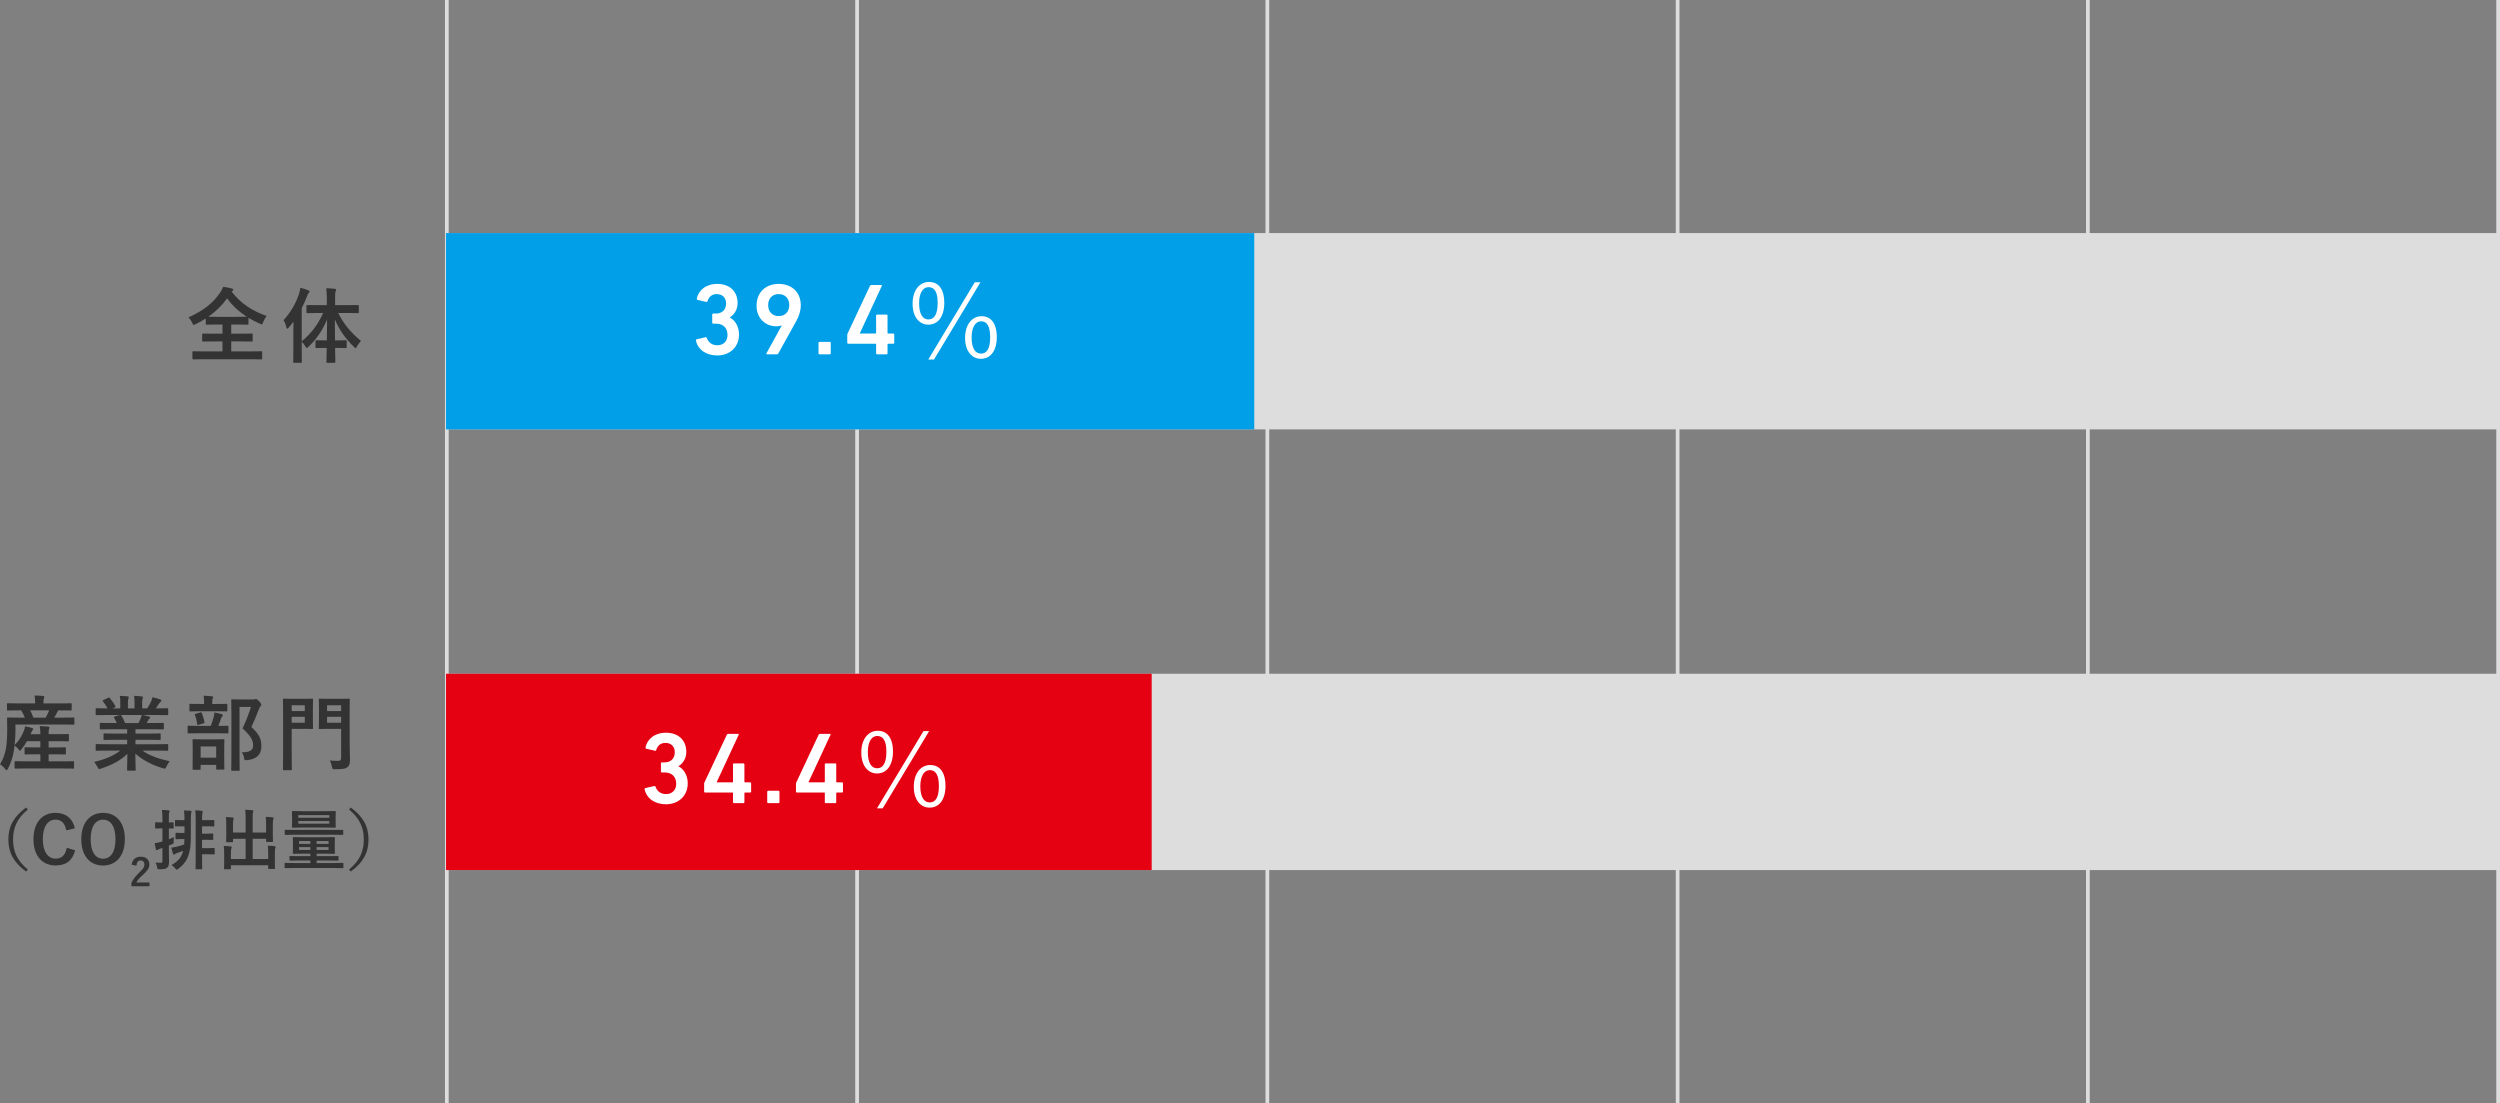 <?xml version="1.0" encoding="utf-8"?>
<!-- Generator: Adobe Illustrator 27.2.0, SVG Export Plug-In . SVG Version: 6.00 Build 0)  -->
<svg version="1.1" xmlns="http://www.w3.org/2000/svg" xmlns:xlink="http://www.w3.org/1999/xlink" x="0px" y="0px"
	 width="337.907px" height="149.103px" viewBox="0 0 337.907 149.103"
	 style="enable-background:new 0 0 337.907 149.103;" xml:space="preserve">
<rect x="0" y="0" width="337.907" height="149.103" fill="#808080" stroke="none"/>
<style type="text/css">
	.st0{fill:none;stroke:#DDDDDD;stroke-width:0.502;stroke-miterlimit:10;}
	.st1{fill:#DDDDDD;}
	.st2{fill:#009FE8;}
	.st3{fill:#E50012;}
	.st4{fill:#333333;}
	.st5{fill:#FFFFFF;}
</style>
<g id="レイヤー_1">
</g>
<g id="ヘッダーフッター">
	<g>
		<line class="st0" x1="337.656" y1="0" x2="337.656" y2="149.103"/>
		<line class="st0" x1="60.394" y1="149.103" x2="60.394" y2="0"/>
		<line class="st0" x1="115.847" y1="149.103" x2="115.847" y2="0"/>
		<line class="st0" x1="171.299" y1="149.103" x2="171.299" y2="0"/>
		<line class="st0" x1="226.752" y1="149.103" x2="226.752" y2="0"/>
		<line class="st0" x1="282.204" y1="149.103" x2="282.204" y2="0"/>
		<g>
			<rect x="60.287" y="31.504" class="st1" width="277.262" height="26.535"/>
			<rect x="60.287" y="91.065" class="st1" width="277.262" height="26.535"/>
		</g>
		<rect x="60.287" y="31.504" class="st2" width="109.241" height="26.535"/>
		<rect x="60.287" y="91.065" class="st3" width="95.378" height="26.535"/>
		<g>
			<path class="st4" d="M31.308,39.417c1.284,1.66,2.799,2.601,4.735,3.297
				c-0.21,0.255-0.365,0.542-0.476,0.841c-0.078,0.199-0.111,0.288-0.199,0.288
				c-0.056,0-0.133-0.045-0.266-0.1c-0.531-0.232-1.04-0.498-1.516-0.786v0.808
				c0,0.111-0.011,0.122-0.11,0.122c-0.066,0-0.421-0.022-1.438-0.022h-0.785
				v1.239h1.261c1.073,0,1.438-0.022,1.505-0.022c0.121,0,0.133,0.012,0.133,0.122
				v0.841c0,0.11-0.012,0.122-0.133,0.122c-0.066,0-0.432-0.022-1.505-0.022
				h-1.261v1.35h2.633c1.007,0,1.36-0.022,1.427-0.022
				c0.111,0,0.122,0.012,0.122,0.122v0.863c0,0.11-0.011,0.121-0.122,0.121
				c-0.066,0-0.42-0.022-1.427-0.022h-6.316c-1.019,0-1.372,0.022-1.438,0.022
				c-0.11,0-0.122-0.011-0.122-0.121v-0.863c0-0.11,0.012-0.122,0.122-0.122
				c0.066,0,0.42,0.022,1.438,0.022h2.5v-1.35h-1.117
				c-1.073,0-1.438,0.022-1.505,0.022c-0.11,0-0.122-0.012-0.122-0.122v-0.841
				c0-0.11,0.012-0.122,0.122-0.122c0.066,0,0.432,0.022,1.505,0.022h1.117
				v-1.239h-0.708c-1.018,0-1.361,0.022-1.428,0.022
				c-0.11,0-0.121-0.011-0.121-0.122v-0.719c-0.432,0.276-0.874,0.531-1.35,0.764
				c-0.133,0.055-0.21,0.1-0.276,0.1c-0.078,0-0.122-0.078-0.211-0.277
				c-0.133-0.298-0.32-0.553-0.509-0.729c2.069-0.94,3.341-1.958,4.281-3.341
				c0.188-0.276,0.332-0.542,0.421-0.797c0.42,0.056,0.829,0.133,1.161,0.232
				c0.144,0.033,0.199,0.089,0.199,0.166c0,0.066-0.033,0.11-0.11,0.166
				L31.308,39.417z M32.038,42.825c0.764,0,1.14-0.012,1.316-0.012
				c-1.051-0.686-1.958-1.504-2.655-2.489c-0.708,0.985-1.56,1.804-2.544,2.489
				c0.199,0.012,0.564,0.012,1.206,0.012H32.038z"/>
			<path class="st4" d="M43.058,42.305c-1.084,0-1.449,0.022-1.516,0.022
				c-0.11,0-0.122-0.012-0.122-0.122v-0.852c0-0.122,0.012-0.122,0.122-0.122
				c0.066,0,0.432,0.012,1.516,0.012h1.117v-0.72c0-0.708-0.022-1.095-0.077-1.57
				c0.398,0.011,0.785,0.033,1.161,0.088c0.111,0,0.178,0.056,0.178,0.111
				c0,0.088-0.045,0.154-0.078,0.231c-0.055,0.133-0.066,0.365-0.066,1.118v0.741
				h1.571c1.073,0,1.449-0.012,1.526-0.012c0.1,0,0.11,0,0.11,0.122v0.852
				c0,0.11-0.011,0.122-0.11,0.122c-0.077,0-0.453-0.022-1.526-0.022h-1.15
				c0.763,1.493,1.582,2.522,3.075,3.783c-0.232,0.232-0.409,0.476-0.542,0.741
				c-0.077,0.155-0.122,0.232-0.177,0.232c-0.056,0-0.122-0.066-0.232-0.177
				c-1.272-1.25-1.98-2.334-2.578-3.717c0,0.995,0.012,1.979,0.022,2.843h0.254
				c0.863,0,1.14-0.022,1.206-0.022c0.111,0,0.122,0.012,0.122,0.122v0.808
				c0,0.122-0.011,0.133-0.122,0.133c-0.066,0-0.343-0.022-1.206-0.022h-0.243
				c0.012,1.051,0.033,1.781,0.033,1.892c0,0.111-0.011,0.122-0.121,0.122h-0.952
				c-0.121,0-0.133-0.011-0.133-0.122c0-0.11,0.022-0.852,0.045-1.892h-0.199
				c-0.863,0-1.14,0.022-1.206,0.022c-0.11,0-0.122-0.011-0.122-0.133v-0.808
				c0-0.11,0.012-0.122,0.122-0.122c0.066,0,0.343,0.022,1.206,0.022h0.21
				c0.022-0.863,0.033-1.848,0.033-2.832c-0.631,1.493-1.427,2.677-2.522,3.695
				c-0.11,0.1-0.177,0.166-0.232,0.166c-0.055,0-0.1-0.066-0.177-0.211
				c-0.154-0.266-0.332-0.476-0.498-0.652v1.062c0,1.085,0.022,1.627,0.022,1.682
				c0,0.111-0.011,0.122-0.122,0.122h-0.939c-0.1,0-0.111-0.011-0.111-0.122
				c0-0.066,0.022-0.597,0.022-1.682v-2.511c0-0.365,0-0.808,0.011-1.25
				c-0.21,0.276-0.42,0.553-0.642,0.808c-0.077,0.088-0.144,0.144-0.199,0.144
				c-0.055,0-0.088-0.066-0.121-0.199c-0.078-0.354-0.232-0.729-0.376-0.951
				c0.951-1.04,1.681-2.279,2.102-3.596c0.077-0.266,0.144-0.509,0.166-0.785
				c0.398,0.1,0.752,0.21,1.073,0.343c0.121,0.056,0.177,0.089,0.177,0.166
				s-0.033,0.122-0.122,0.199c-0.066,0.066-0.121,0.155-0.221,0.442
				c-0.211,0.542-0.442,1.084-0.72,1.615v4.48
				c1.229-1.029,2.169-2.201,2.898-3.839H43.058z"/>
		</g>
		<g>
			<g>
				<path class="st5" d="M94.172,45.854l1.198-0.275c0.069-0.014,0.138,0.014,0.165,0.096
					c0.193,0.552,0.648,0.992,1.42,0.992c0.868,0,1.378-0.592,1.378-1.392
					c0-0.95-0.606-1.529-1.53-1.529h-0.399c-0.082,0-0.138-0.055-0.138-0.138
					v-1.089c0-0.082,0.056-0.138,0.138-0.138h0.372
					c0.827,0,1.364-0.537,1.364-1.364c0-0.743-0.469-1.268-1.254-1.268
					c-0.688,0-1.089,0.386-1.254,0.965c-0.027,0.083-0.083,0.11-0.165,0.097
					l-1.171-0.275c-0.083-0.015-0.124-0.083-0.11-0.166
					c0.206-1.13,1.239-1.998,2.756-1.998c1.749,0,2.755,1.075,2.755,2.591
					c0,0.785-0.357,1.488-1.047,1.942v0.028c0.551,0.233,1.24,1.047,1.24,2.273
					c0,1.708-1.254,2.838-2.935,2.838c-1.461,0-2.604-0.73-2.894-2.012
					C94.048,45.95,94.089,45.881,94.172,45.854z"/>
				<path class="st5" d="M105.66,44.007l-0.027-0.027
					c-0.124,0.068-0.413,0.124-0.703,0.124c-1.433,0-2.673-1.047-2.673-2.77
					c0-1.915,1.337-2.963,2.99-2.963c1.681,0,2.99,1.048,2.99,2.894
					c0,0.744-0.248,1.488-0.62,2.149l-2.439,4.396
					c-0.041,0.069-0.068,0.083-0.165,0.083h-1.336
					c-0.097,0-0.124-0.055-0.083-0.138L105.66,44.007z M106.68,41.237
					c0-0.882-0.551-1.488-1.433-1.488c-0.868,0-1.419,0.606-1.419,1.488
					s0.551,1.488,1.419,1.488C106.129,42.726,106.68,42.119,106.68,41.237z"/>
				<path class="st5" d="M110.633,46.35c0-0.083,0.056-0.138,0.138-0.138h1.378
					c0.083,0,0.138,0.055,0.138,0.138v1.405c0,0.083-0.055,0.138-0.138,0.138
					h-1.378c-0.082,0-0.138-0.055-0.138-0.138V46.35z"/>
				<path class="st5" d="M114.518,46.322V45.261c0-0.068,0.014-0.124,0.041-0.165l3.031-6.462
					c0.042-0.083,0.097-0.11,0.193-0.11h1.309c0.097,0,0.124,0.055,0.097,0.124
					l-2.977,6.406v0.028h2.122c0.056,0,0.083-0.028,0.083-0.083v-2.343
					c0-0.082,0.055-0.138,0.138-0.138h1.268c0.083,0,0.138,0.056,0.138,0.138
					v2.343c0,0.055,0.027,0.083,0.083,0.083h0.688
					c0.083,0,0.138,0.055,0.138,0.138v1.103c0,0.082-0.055,0.138-0.138,0.138
					h-0.688c-0.056,0-0.083,0.027-0.083,0.082v1.213
					c0,0.083-0.055,0.138-0.138,0.138h-1.268c-0.083,0-0.138-0.055-0.138-0.138
					V46.542c0-0.055-0.027-0.082-0.083-0.082h-3.679
					C114.572,46.46,114.518,46.404,114.518,46.322z"/>
				<path class="st5" d="M127.633,40.879c0,1.998-0.91,3.004-2.164,3.004
					c-1.185,0-2.121-1.02-2.121-2.825c0-1.888,0.991-2.948,2.218-2.948
					C126.985,38.11,127.633,39.28,127.633,40.879z M124.229,40.989
					c0,1.529,0.537,2.19,1.254,2.19c0.812,0,1.254-0.716,1.254-2.231
					c0-1.393-0.372-2.136-1.24-2.136C124.753,38.813,124.229,39.584,124.229,40.989z
					 M125.469,48.595l6.283-10.444h0.771l-6.282,10.444H125.469z M134.729,45.509
					c0,2.012-0.909,2.989-2.163,2.989c-1.172,0-2.122-1.006-2.122-2.811
					c0-1.888,0.992-2.948,2.219-2.948C134.163,42.739,134.729,44.034,134.729,45.509z
					 M131.325,45.619c0,1.529,0.551,2.177,1.268,2.177c0.812,0,1.24-0.703,1.24-2.219
					c0-1.392-0.372-2.149-1.227-2.149C131.849,43.428,131.325,44.213,131.325,45.619z"
					/>
			</g>
		</g>
		<g>
			<g>
				<path class="st5" d="M87.239,106.517l1.198-0.275c0.069-0.014,0.138,0.014,0.165,0.096
					c0.193,0.552,0.648,0.992,1.42,0.992c0.868,0,1.378-0.592,1.378-1.392
					c0-0.95-0.606-1.529-1.53-1.529h-0.399c-0.082,0-0.138-0.055-0.138-0.138
					v-1.089c0-0.082,0.056-0.138,0.138-0.138h0.372
					c0.827,0,1.364-0.537,1.364-1.364c0-0.743-0.469-1.268-1.254-1.268
					c-0.688,0-1.089,0.386-1.254,0.965c-0.027,0.083-0.083,0.11-0.165,0.097
					l-1.171-0.275c-0.083-0.015-0.124-0.083-0.11-0.166
					c0.206-1.13,1.24-1.998,2.756-1.998c1.749,0,2.755,1.075,2.755,2.591
					c0,0.785-0.357,1.488-1.047,1.942v0.028c0.551,0.233,1.24,1.047,1.24,2.273
					c0,1.708-1.254,2.838-2.935,2.838c-1.461,0-2.604-0.73-2.894-2.012
					C87.115,106.613,87.156,106.544,87.239,106.517z"/>
				<path class="st5" d="M95.173,106.986v-1.062c0-0.068,0.014-0.124,0.041-0.165
					l3.031-6.463c0.042-0.082,0.097-0.109,0.193-0.109h1.309
					c0.097,0,0.124,0.055,0.097,0.124l-2.977,6.406v0.028h2.122
					c0.056,0,0.083-0.028,0.083-0.083v-2.343c0-0.082,0.055-0.138,0.138-0.138
					h1.268c0.083,0,0.138,0.056,0.138,0.138v2.343
					c0,0.055,0.027,0.083,0.083,0.083h0.688c0.083,0,0.138,0.055,0.138,0.138
					v1.103c0,0.082-0.055,0.138-0.138,0.138h-0.688
					c-0.056,0-0.083,0.027-0.083,0.082v1.213c0,0.083-0.055,0.138-0.138,0.138
					h-1.268c-0.083,0-0.138-0.055-0.138-0.138v-1.213
					c0-0.055-0.027-0.082-0.083-0.082h-3.679
					C95.228,107.123,95.173,107.068,95.173,106.986z"/>
				<path class="st5" d="M103.7,107.013c0-0.083,0.056-0.138,0.138-0.138h1.378
					c0.083,0,0.138,0.055,0.138,0.138v1.405c0,0.083-0.055,0.138-0.138,0.138
					h-1.378c-0.082,0-0.138-0.055-0.138-0.138V107.013z"/>
				<path class="st5" d="M107.585,106.986v-1.062c0-0.068,0.014-0.124,0.041-0.165
					l3.031-6.463c0.042-0.082,0.097-0.109,0.193-0.109h1.309
					c0.097,0,0.124,0.055,0.097,0.124l-2.977,6.406v0.028h2.122
					c0.056,0,0.083-0.028,0.083-0.083v-2.343c0-0.082,0.055-0.138,0.138-0.138
					h1.268c0.083,0,0.138,0.056,0.138,0.138v2.343
					c0,0.055,0.027,0.083,0.083,0.083h0.688c0.083,0,0.138,0.055,0.138,0.138
					v1.103c0,0.082-0.055,0.138-0.138,0.138h-0.688
					c-0.056,0-0.083,0.027-0.083,0.082v1.213c0,0.083-0.055,0.138-0.138,0.138
					h-1.268c-0.083,0-0.138-0.055-0.138-0.138v-1.213
					c0-0.055-0.027-0.082-0.083-0.082h-3.679
					C107.64,107.123,107.585,107.068,107.585,106.986z"/>
				<path class="st5" d="M120.7,101.542c0,1.998-0.91,3.004-2.164,3.004
					c-1.185,0-2.121-1.02-2.121-2.825c0-1.888,0.992-2.948,2.218-2.948
					C120.052,98.773,120.7,99.944,120.7,101.542z M117.297,101.653
					c0,1.529,0.537,2.19,1.254,2.19c0.812,0,1.254-0.716,1.254-2.232
					c0-1.392-0.372-2.135-1.24-2.135C117.82,99.476,117.297,100.247,117.297,101.653z
					 M118.536,109.258l6.283-10.444h0.771l-6.282,10.444H118.536z M127.796,106.172
					c0,2.012-0.909,2.989-2.163,2.989c-1.171,0-2.122-1.006-2.122-2.811
					c0-1.888,0.992-2.948,2.219-2.948C127.23,103.403,127.796,104.697,127.796,106.172z
					 M124.393,106.282c0,1.529,0.551,2.177,1.268,2.177c0.812,0,1.24-0.703,1.24-2.219
					c0-1.392-0.372-2.149-1.227-2.149
					C124.916,104.091,124.393,104.876,124.393,106.282z"/>
			</g>
		</g>
		<g>
			<path class="st4" d="M3.606,103.868c-1.073,0-1.438,0.021-1.504,0.021
				c-0.122,0-0.133-0.011-0.133-0.133v-0.752c0-0.11,0.011-0.121,0.133-0.121
				c0.065,0,0.431,0.021,1.504,0.021h1.848v-0.951H4.868
				c-1.019,0-1.361,0.022-1.428,0.022c-0.11,0-0.121-0.012-0.121-0.122v-0.73
				c0-0.11,0.011-0.121,0.121-0.121c0.066,0,0.409,0.021,1.428,0.021h0.586
				v-0.841H3.65c-0.21,0.377-0.464,0.741-0.752,1.106
				c-0.1,0.133-0.154,0.188-0.199,0.188c-0.044,0-0.088-0.056-0.166-0.155
				c-0.188-0.254-0.387-0.42-0.563-0.542l-0.1,0.697
				c-0.122,0.785-0.388,1.637-0.786,2.411c-0.088,0.145-0.133,0.211-0.188,0.211
				c-0.045,0-0.1-0.045-0.177-0.133C0.498,103.68,0.199,103.414,0,103.304
				c0.409-0.619,0.687-1.427,0.808-2.168c0.122-0.73,0.166-1.549,0.166-2.512
				c0-1.018-0.022-1.46-0.022-1.526c0-0.11,0.012-0.122,0.122-0.122
				c0.066,0,0.432,0.022,1.472,0.022h0.818c-0.155-0.376-0.332-0.708-0.498-0.984
				H2.556c-1.062,0-1.416,0.021-1.482,0.021c-0.122,0-0.133-0.011-0.133-0.121v-0.73
				c0-0.121,0.011-0.133,0.133-0.133c0.066,0,0.42,0.022,1.482,0.022h2.19
				v-0.1c0-0.421-0.022-0.697-0.077-0.963c0.409,0,0.785,0.022,1.15,0.056
				c0.11,0.011,0.177,0.056,0.177,0.11c0,0.078-0.033,0.133-0.066,0.211
				c-0.044,0.099-0.056,0.231-0.056,0.575V95.073h2.202
				c1.062,0,1.427-0.022,1.493-0.022c0.11,0,0.122,0.012,0.122,0.133v0.73
				c0,0.11-0.012,0.121-0.122,0.121c-0.066,0-0.442-0.021-1.505-0.021h-0.188
				c-0.045,0.055-0.077,0.11-0.11,0.188c-0.133,0.277-0.277,0.542-0.443,0.797
				h1.162c1.04,0,1.394-0.022,1.46-0.022c0.1,0,0.11,0.012,0.11,0.122v0.73
				c0,0.11-0.011,0.121-0.11,0.121c-0.066,0-0.432-0.021-1.471-0.021H2.08
				l0.011,0.696c0,0.697-0.044,1.416-0.121,2.08
				c0.619-0.598,0.962-1.206,1.271-1.958c0.066-0.155,0.111-0.343,0.145-0.575
				c0.343,0.066,0.719,0.144,0.962,0.232c0.133,0.044,0.144,0.088,0.144,0.133
				c0,0.055-0.033,0.088-0.077,0.133c-0.066,0.065-0.144,0.231-0.21,0.397
				l-0.066,0.166h1.316V99.111c0-0.432-0.022-0.631-0.089-0.974
				c0.409,0.011,0.774,0.033,1.15,0.066c0.111,0.011,0.178,0.055,0.178,0.11
				c0,0.077-0.033,0.144-0.066,0.222C6.594,98.624,6.571,98.768,6.571,99.111v0.121
				h1.184c1.029,0,1.372-0.021,1.438-0.021c0.11,0,0.121,0.011,0.121,0.121v0.753
				c0,0.11-0.011,0.121-0.121,0.121c-0.066,0-0.409-0.022-1.438-0.022H6.571
				v0.841h0.785c1.019,0,1.361-0.021,1.428-0.021c0.11,0,0.121,0.011,0.121,0.121
				v0.73c0,0.11-0.011,0.122-0.121,0.122c-0.066,0-0.409-0.022-1.428-0.022
				H6.571v0.951H8.375c1.072,0,1.449-0.021,1.516-0.021
				c0.11,0,0.121,0.011,0.121,0.121v0.752c0,0.122-0.011,0.133-0.121,0.133
				c-0.066,0-0.443-0.021-1.516-0.021H3.606z M4.082,96.014
				c0.155,0.299,0.299,0.63,0.432,0.984h1.659
				c0.188-0.332,0.343-0.652,0.476-0.984H4.082z"/>
			<path class="st4" d="M14.457,101.456c-0.996,0-1.327,0.022-1.394,0.022
				c-0.122,0-0.133-0.011-0.133-0.122v-0.652c0-0.122,0.011-0.133,0.133-0.133
				c0.066,0,0.397,0.022,1.394,0.022h2.732v-0.598h-1.56
				c-1.073,0-1.461,0.022-1.527,0.022c-0.11,0-0.11-0.012-0.11-0.122v-0.631
				c0-0.121,0-0.133,0.11-0.133c0.066,0,0.454,0.022,1.527,0.022h1.56v-0.586
				H15.109c-1.062,0-1.416,0.021-1.482,0.021c-0.121,0-0.133-0.011-0.133-0.11
				v-0.652c0-0.111,0.012-0.122,0.133-0.122c0.066,0,0.421,0.022,1.482,0.022
				h0.675c-0.121-0.266-0.232-0.487-0.354-0.697
				c-0.056-0.1-0.066-0.144,0.077-0.188l0.719-0.199h-1.77
				c-0.996,0-1.327,0.022-1.394,0.022c-0.122,0-0.133-0.011-0.133-0.121v-0.687
				c0-0.121,0.011-0.133,0.133-0.133c0.066,0,0.397,0.022,1.394,0.022h0.077
				c-0.177-0.354-0.376-0.631-0.63-0.951c-0.066-0.078-0.045-0.122,0.088-0.188
				l0.642-0.299c0.111-0.055,0.145-0.044,0.21,0.045
				c0.266,0.32,0.543,0.696,0.741,1.072c0.056,0.1,0.056,0.111-0.088,0.188
				l-0.266,0.133h1.028V95.018c0-0.387,0-0.652-0.065-0.962
				c0.343,0.011,0.773,0.033,1.072,0.066c0.089,0.011,0.133,0.044,0.133,0.1
				c0,0.066-0.021,0.121-0.044,0.188c-0.033,0.077-0.066,0.243-0.066,0.608v0.73
				h0.896v-0.719c0-0.398,0-0.664-0.066-0.974c0.331,0.011,0.763,0.033,1.062,0.077
				c0.1,0.011,0.144,0.044,0.144,0.1s-0.021,0.122-0.044,0.177
				c-0.033,0.077-0.066,0.243-0.066,0.608v0.73h0.686
				c0.199-0.31,0.354-0.587,0.51-0.907c0.077-0.166,0.144-0.332,0.188-0.598
				c0.388,0.078,0.774,0.188,1.073,0.288c0.1,0.033,0.144,0.088,0.144,0.144
				c0,0.089-0.044,0.133-0.11,0.188c-0.077,0.066-0.133,0.133-0.188,0.21
				c-0.144,0.232-0.299,0.453-0.453,0.675h0.154c0.996,0,1.328-0.022,1.395-0.022
				c0.11,0,0.121,0.012,0.121,0.133v0.687c0,0.11-0.011,0.121-0.121,0.121
				c-0.066,0-0.398-0.022-1.395-0.022h-1.936c0.288,0.056,0.542,0.111,0.874,0.199
				c0.089,0.022,0.144,0.066,0.144,0.133c0,0.078-0.055,0.133-0.121,0.166
				c-0.056,0.033-0.111,0.155-0.155,0.232l-0.199,0.354h0.719
				c1.062,0,1.416-0.022,1.482-0.022c0.111,0,0.122,0.011,0.122,0.122v0.652
				c0,0.1-0.011,0.11-0.122,0.11c-0.066,0-0.42-0.021-1.482-0.021h-2.234
				v0.586h1.759c1.084,0,1.461-0.022,1.527-0.022c0.11,0,0.121,0.012,0.121,0.133
				v0.631c0,0.11-0.011,0.122-0.121,0.122c-0.066,0-0.443-0.022-1.527-0.022
				h-1.759v0.598h2.909c0.996,0,1.328-0.022,1.395-0.022
				c0.11,0,0.121,0.011,0.121,0.133v0.652c0,0.111-0.011,0.122-0.121,0.122
				c-0.066,0-0.398-0.022-1.395-0.022h-1.969c0.93,0.653,2.091,1.084,3.684,1.438
				c-0.144,0.177-0.299,0.409-0.431,0.708c-0.089,0.21-0.133,0.287-0.244,0.287
				c-0.055,0-0.133-0.021-0.254-0.055c-1.494-0.432-2.811-1.162-3.717-1.98
				c0,1.316,0.055,2.002,0.055,2.19c0,0.11-0.011,0.122-0.121,0.122h-0.94
				c-0.1,0-0.111-0.012-0.111-0.122c0-0.188,0.033-0.83,0.045-2.146
				c-0.93,0.886-2.08,1.505-3.552,1.98c-0.121,0.044-0.199,0.066-0.254,0.066
				c-0.1,0-0.144-0.077-0.243-0.288c-0.145-0.287-0.299-0.52-0.443-0.663
				c1.472-0.365,2.601-0.818,3.529-1.538H14.457z M18.728,97.729
				c0.1-0.188,0.188-0.377,0.299-0.642c0.055-0.122,0.077-0.232,0.121-0.443
				h-2.821c0.033,0.012,0.056,0.045,0.089,0.089
				c0.166,0.276,0.343,0.608,0.498,0.996H18.728z"/>
			<path class="st4" d="M26.886,99.111c-1.007,0-1.35,0.021-1.416,0.021
				c-0.1,0-0.11-0.011-0.11-0.121v-0.797c0-0.11,0.011-0.122,0.11-0.122
				c0.066,0,0.409,0.022,1.416,0.022h1.604c0.199-0.509,0.31-0.885,0.409-1.261
				c0.044-0.166,0.066-0.321,0.089-0.554c0.299,0.056,0.675,0.133,0.962,0.222
				c0.1,0.033,0.166,0.066,0.166,0.144s-0.044,0.133-0.088,0.177
				c-0.066,0.066-0.111,0.166-0.145,0.255c-0.1,0.32-0.21,0.631-0.376,1.018
				c0.863,0,1.184-0.022,1.25-0.022c0.11,0,0.122,0.012,0.122,0.122v0.797
				c0,0.11-0.012,0.121-0.122,0.121c-0.066,0-0.409-0.021-1.404-0.021H26.886z
				 M27.085,96.135c-0.974,0-1.294,0.022-1.36,0.022
				c-0.11,0-0.122-0.011-0.122-0.122V95.261c0-0.121,0.012-0.132,0.122-0.132
				c0.066,0,0.387,0.021,1.36,0.021h0.498v-0.199
				c0-0.398-0.011-0.663-0.066-0.918c0.398,0.011,0.741,0.044,1.117,0.077
				c0.11,0.012,0.177,0.056,0.177,0.1c0,0.078-0.033,0.133-0.077,0.222
				c-0.033,0.077-0.044,0.21-0.044,0.531v0.188h0.564
				c0.962,0,1.283-0.021,1.35-0.021c0.11,0,0.121,0.011,0.121,0.132v0.774
				c0,0.111-0.011,0.122-0.121,0.122c-0.066,0-0.388-0.022-1.35-0.022H27.085z
				 M26.145,104.045c-0.11,0-0.121-0.011-0.121-0.11
				c0-0.078,0.021-0.354,0.021-1.87v-0.796c0-0.863-0.021-1.162-0.021-1.239
				c0-0.11,0.011-0.122,0.121-0.122c0.078,0,0.365,0.022,1.229,0.022h1.593
				c0.863,0,1.161-0.022,1.228-0.022c0.122,0,0.133,0.012,0.133,0.122
				c0,0.066-0.021,0.376-0.021,1.084v0.918c0,1.516,0.021,1.792,0.021,1.858
				c0,0.122-0.011,0.133-0.133,0.133h-0.852c-0.11,0-0.121-0.011-0.121-0.133
				v-0.509h-2.103v0.554c0,0.1-0.011,0.11-0.121,0.11H26.145z M26.853,97.961
				c-0.166,0.044-0.177,0.021-0.199-0.111c-0.066-0.409-0.165-0.852-0.31-1.217
				c-0.044-0.121-0.021-0.121,0.122-0.166l0.608-0.166
				c0.133-0.033,0.166-0.021,0.21,0.089c0.133,0.343,0.276,0.797,0.354,1.217
				c0.021,0.122,0,0.122-0.133,0.166L26.853,97.961z M27.118,102.407h2.103v-1.516
				h-2.103V102.407z M34.144,94.542c0.133,0,0.231-0.011,0.276-0.033
				c0.066-0.022,0.11-0.033,0.166-0.033c0.088,0,0.177,0.044,0.464,0.332
				c0.232,0.266,0.266,0.365,0.266,0.453c0,0.089-0.044,0.145-0.1,0.199
				c-0.077,0.056-0.133,0.155-0.231,0.41c-0.321,0.852-0.631,1.604-1.007,2.4
				c1.128,1.018,1.35,1.682,1.35,2.588c0,1.151-0.653,1.76-1.947,1.881
				c-0.343,0.033-0.343,0.033-0.398-0.332c-0.055-0.32-0.166-0.563-0.31-0.729
				c1.04,0.021,1.538-0.255,1.538-0.907c0-0.697-0.255-1.239-1.428-2.323
				c0.454-0.94,0.808-1.858,1.14-2.898h-1.549v6.195
				c0,1.482,0.022,2.257,0.022,2.312c0,0.111-0.012,0.122-0.122,0.122h-0.885
				c-0.122,0-0.133-0.011-0.133-0.122c0-0.066,0.022-0.796,0.022-2.301v-4.779
				c0-1.516-0.022-2.257-0.022-2.334c0-0.11,0.011-0.122,0.133-0.122
				c0.066,0,0.365,0.022,0.984,0.022H34.144z"/>
			<path class="st4" d="M41.12,94.454c0.696,0,1.006-0.022,1.072-0.022
				c0.111,0,0.122,0.011,0.122,0.121c0,0.066-0.022,0.41-0.022,1.129v1.615
				c0,0.708,0.022,1.051,0.022,1.117c0,0.11-0.011,0.122-0.122,0.122
				c-0.066,0-0.376-0.022-1.072-0.022h-1.693v3.142
				c0,1.505,0.022,2.246,0.022,2.323c0,0.11-0.011,0.122-0.122,0.122h-0.962
				c-0.11,0-0.122-0.012-0.122-0.122c0-0.077,0.022-0.818,0.022-2.323v-4.757
				c0-1.505-0.022-2.268-0.022-2.346c0-0.11,0.012-0.121,0.122-0.121
				c0.077,0,0.486,0.022,1.283,0.022H41.12z M39.427,95.327v0.786h1.771v-0.786
				H39.427z M41.197,96.888h-1.771v0.796h1.771V96.888z M47.26,100.449
				c0,0.774,0.044,1.66,0.044,2.202c0,0.53-0.056,0.796-0.321,1.018
				c-0.265,0.221-0.542,0.299-1.692,0.299c-0.354,0-0.365,0-0.432-0.354
				c-0.066-0.32-0.154-0.608-0.276-0.829c0.421,0.044,0.786,0.055,1.073,0.055
				c0.354,0,0.453-0.1,0.453-0.432v-3.894h-1.692
				c-0.852,0-1.128,0.022-1.194,0.022c-0.122,0-0.133-0.012-0.133-0.122
				c0-0.077,0.022-0.354,0.022-1.04v-1.781c0-0.686-0.022-0.962-0.022-1.04
				c0-0.11,0.011-0.121,0.133-0.121c0.066,0,0.343,0.022,1.194,0.022h1.538
				c0.852,0,1.14-0.022,1.206-0.022c0.11,0,0.121,0.011,0.121,0.121
				c0,0.066-0.021,0.521-0.021,1.449V100.449z M44.206,95.327v0.786h1.902v-0.786
				H44.206z M46.108,97.684v-0.796h-1.902v0.796H46.108z"/>
			<path class="st4" d="M3.757,109.42c-1.469,1.212-1.991,2.495-1.991,4.053
				s0.522,2.841,1.991,4.054l-0.229,0.274c-1.699-1.239-2.398-2.584-2.398-4.328
				c0-1.743,0.699-3.089,2.398-4.327L3.757,109.42z"/>
			<path class="st4" d="M8.955,112.234c-0.168-0.955-0.663-1.451-1.442-1.451
				c-1.018,0-1.726,0.885-1.726,2.638c0,1.743,0.726,2.638,1.726,2.638
				c0.823,0,1.319-0.47,1.514-1.47l1.124,0.346
				c-0.363,1.416-1.248,2.044-2.646,2.044c-1.778,0-2.982-1.283-2.982-3.549
				c0-2.274,1.213-3.566,2.982-3.566c1.407,0,2.328,0.787,2.611,2.088
				L8.955,112.234z"/>
			<path class="st4" d="M16.875,113.42c0,2.266-1.187,3.566-2.947,3.566
				c-1.762,0-2.938-1.283-2.938-3.549c0-2.274,1.195-3.566,2.947-3.566
				C15.697,109.871,16.875,111.146,16.875,113.42z M12.255,113.429
				c0,1.752,0.673,2.638,1.682,2.638s1.673-0.886,1.673-2.638
				c0-1.762-0.664-2.638-1.673-2.638S12.255,111.667,12.255,113.429z"/>
			<path class="st4" d="M17.797,116.878c0.088-0.707,0.567-1.089,1.212-1.089
				c0.707,0,1.176,0.382,1.176,1.062c0,0.438-0.19,0.769-0.794,1.331
				c-0.542,0.484-0.8,0.773-0.96,1.093h1.77v0.517h-2.439v-0.459
				c0.232-0.485,0.562-0.919,1.124-1.46c0.516-0.495,0.63-0.701,0.63-1.026
				c0-0.346-0.201-0.547-0.517-0.547c-0.324,0-0.525,0.242-0.557,0.712
				L17.797,116.878z"/>
			<path class="st4" d="M22.821,114.651c0,0.85,0.026,1.327,0.026,1.77
				c0,0.487-0.07,0.726-0.274,0.876c-0.194,0.15-0.38,0.178-0.92,0.195
				c-0.354,0.009-0.372,0.009-0.416-0.266s-0.142-0.496-0.222-0.638
				c0.204,0.018,0.354,0.026,0.753,0.026c0.123,0,0.186-0.053,0.186-0.247v-1.762
				l-0.318,0.106c-0.159,0.062-0.257,0.115-0.311,0.15
				c-0.044,0.035-0.097,0.053-0.15,0.053c-0.053,0-0.088-0.035-0.114-0.105
				c-0.054-0.23-0.106-0.531-0.15-0.841c0.256-0.036,0.513-0.08,0.822-0.168
				l0.222-0.062v-1.77h-0.133c-0.549,0-0.717,0.018-0.77,0.018
				c-0.08,0-0.089-0.009-0.089-0.098v-0.646c0-0.089,0.009-0.098,0.089-0.098
				c0.053,0,0.221,0.018,0.77,0.018h0.133V110.73c0-0.566-0.018-0.85-0.062-1.257
				c0.319,0.009,0.603,0.026,0.895,0.062c0.088,0.01,0.15,0.054,0.15,0.098
				c0,0.071-0.035,0.124-0.062,0.186c-0.053,0.106-0.053,0.293-0.053,0.895v0.451
				c0.354,0,0.496-0.018,0.549-0.018c0.089,0,0.098,0.009,0.098,0.098v0.646
				c0,0.089-0.009,0.098-0.098,0.098c-0.053,0-0.194-0.009-0.549-0.018v1.469
				c0.213-0.08,0.442-0.177,0.69-0.292c-0.026,0.15-0.044,0.416-0.044,0.637
				c0,0.23-0.009,0.239-0.187,0.311c-0.15,0.07-0.31,0.133-0.46,0.194
				V114.651z M25.795,113.057c0,1.089-0.079,1.832-0.318,2.531
				c-0.257,0.797-0.734,1.354-1.381,1.85c-0.098,0.071-0.15,0.106-0.203,0.106
				c-0.054,0-0.106-0.044-0.195-0.15c-0.159-0.203-0.354-0.372-0.521-0.478
				c0.743-0.381,1.274-0.974,1.46-1.549l0.115-0.363
				c-0.274,0.106-0.558,0.204-0.797,0.283c-0.186,0.062-0.274,0.115-0.327,0.168
				c-0.036,0.036-0.08,0.062-0.133,0.062c-0.035,0-0.071-0.018-0.106-0.106
				c-0.08-0.194-0.159-0.549-0.221-0.841c0.186-0.018,0.336-0.044,0.539-0.089
				c0.266-0.062,0.797-0.186,1.187-0.336c0.018-0.222,0.035-0.469,0.035-0.734
				h-0.514c-0.407,0-0.53,0.018-0.584,0.018c-0.097,0-0.106-0.009-0.106-0.106
				v-0.663c0-0.089,0.01-0.098,0.106-0.098c0.054,0,0.177,0.018,0.584,0.018
				h0.522v-0.894h-0.522c-0.469,0-0.619,0.018-0.672,0.018
				c-0.089,0-0.089-0.009-0.089-0.098v-0.673c0-0.088,0-0.097,0.089-0.097
				c0.053,0,0.203,0.018,0.672,0.018h0.522c0-0.514-0.018-0.886-0.062-1.319
				c0.327,0.01,0.584,0.027,0.876,0.054c0.088,0.009,0.142,0.044,0.142,0.088
				c0,0.062-0.045,0.16-0.054,0.239c-0.026,0.133-0.044,0.318-0.044,1.045V113.057z
				 M26.45,110.969c0-0.585-0.009-1.001-0.062-1.443
				c0.337,0.009,0.593,0.027,0.885,0.062c0.089,0.009,0.133,0.044,0.133,0.097
				c0,0.071-0.035,0.143-0.053,0.222c-0.026,0.115-0.044,0.416-0.044,0.947h0.787
				c0.531,0,0.717-0.018,0.771-0.018c0.088,0,0.097,0.009,0.097,0.097v0.673
				c0,0.089-0.009,0.098-0.097,0.098c-0.054,0-0.239-0.018-0.771-0.018h-0.787
				v0.991h0.682c0.504,0,0.681-0.018,0.734-0.018c0.088,0,0.097,0.009,0.097,0.097
				v0.673c0,0.089-0.009,0.098-0.097,0.098c-0.054,0-0.23-0.018-0.734-0.018
				h-0.682v1.123h0.832c0.548,0,0.734-0.018,0.778-0.018
				c0.089,0,0.098,0.009,0.098,0.098v0.664c0,0.097-0.009,0.105-0.098,0.105
				c-0.044,0-0.23-0.018-0.778-0.018h-0.832v0.451
				c0,0.956,0.018,1.435,0.018,1.487c0,0.08-0.009,0.089-0.098,0.089h-0.699
				c-0.088,0-0.097-0.009-0.097-0.089c0-0.053,0.018-0.531,0.018-1.487V110.969z"/>
			<path class="st4" d="M35.963,111.535c0-0.505-0.009-0.779-0.044-1.124
				c0.327,0.009,0.61,0.026,0.92,0.062c0.089,0.009,0.142,0.044,0.142,0.098
				c0,0.062-0.026,0.124-0.044,0.177c-0.044,0.115-0.062,0.283-0.062,0.867v1.248
				c0,0.531,0.019,0.787,0.019,0.841c0,0.098-0.009,0.106-0.089,0.106h-0.734
				c-0.098,0-0.106-0.009-0.106-0.106v-0.327h-1.814v2.726h2.098v-0.673
				c0-0.514-0.009-0.778-0.053-1.124c0.336,0.009,0.628,0.026,0.929,0.062
				c0.08,0.009,0.133,0.053,0.133,0.097c0,0.062-0.026,0.124-0.044,0.178
				c-0.044,0.114-0.062,0.283-0.062,0.867v1.07c0,0.496,0.019,0.726,0.019,0.779
				c0,0.079-0.01,0.088-0.098,0.088H36.344c-0.089,0-0.098-0.009-0.098-0.088
				v-0.407h-5.036v0.451c0,0.08-0.009,0.089-0.097,0.089h-0.726
				c-0.098,0-0.106-0.009-0.106-0.089c0-0.062,0.018-0.283,0.018-0.778v-1.169
				c0-0.504-0.009-0.77-0.053-1.115c0.336,0.009,0.628,0.027,0.929,0.062
				c0.089,0.009,0.15,0.044,0.15,0.097c0,0.062-0.035,0.124-0.053,0.178
				c-0.044,0.105-0.062,0.283-0.062,0.77v0.655h1.992v-2.726h-1.709v0.362
				c0,0.089-0.009,0.098-0.097,0.098h-0.734c-0.089,0-0.098-0.009-0.098-0.098
				c0-0.062,0.018-0.31,0.018-0.841v-1.327c0-0.514-0.009-0.779-0.053-1.133
				c0.336,0.009,0.628,0.026,0.929,0.062c0.089,0.009,0.133,0.054,0.133,0.106
				c0,0.062-0.026,0.106-0.044,0.177c-0.044,0.106-0.054,0.283-0.054,0.779v0.965
				h1.709v-1.938c0-0.522-0.019-0.797-0.062-1.142
				c0.336,0.009,0.664,0.035,0.974,0.07c0.08,0.009,0.133,0.036,0.133,0.089
				c0,0.062-0.026,0.106-0.053,0.177c-0.036,0.115-0.045,0.239-0.045,0.814v1.93
				h1.814V111.535z"/>
			<path class="st4" d="M39.655,117.322c-0.779,0-1.045,0.019-1.098,0.019
				c-0.08,0-0.089-0.01-0.089-0.098V116.73c0-0.088,0.009-0.097,0.089-0.097
				c0.053,0,0.318,0.018,1.098,0.018h2.292v-0.346h-1.522
				c-0.858,0-1.15,0.018-1.203,0.018c-0.089,0-0.098-0.009-0.098-0.105v-0.416
				c0-0.089,0.009-0.098,0.098-0.098c0.053,0,0.345,0.018,1.203,0.018h1.522v-0.336
				h-1.045c-0.858,0-1.168,0.018-1.229,0.018c-0.089,0-0.098-0.009-0.098-0.098
				c0-0.062,0.018-0.221,0.018-0.637v-0.771c0-0.434-0.018-0.593-0.018-0.654
				c0-0.089,0.009-0.098,0.098-0.098c0.062,0,0.371,0.018,1.229,0.018h3.036
				c0.858,0,1.168-0.018,1.23-0.018c0.088,0,0.097,0.009,0.097,0.098
				c0,0.053-0.018,0.221-0.018,0.646v0.779c0,0.416,0.018,0.584,0.018,0.637
				c0,0.089-0.009,0.098-0.097,0.098c-0.062,0-0.372-0.018-1.23-0.018H42.797v0.336
				h1.664c0.85,0,1.142-0.018,1.194-0.018c0.098,0,0.106,0.009,0.106,0.098v0.416
				c0,0.097-0.009,0.105-0.106,0.105c-0.053,0-0.345-0.018-1.194-0.018H42.797
				v0.346h2.425c0.778,0,1.044-0.018,1.098-0.018c0.088,0,0.097,0.009,0.097,0.097
				v0.514c0,0.088-0.009,0.098-0.097,0.098c-0.054,0-0.319-0.019-1.098-0.019
				H39.655z M39.682,112.827c-0.779,0-1.054,0.018-1.106,0.018
				c-0.08,0-0.089-0.009-0.089-0.098v-0.495c0-0.089,0.009-0.089,0.089-0.089
				c0.053,0,0.327,0.009,1.106,0.009h5.514c0.778,0,1.053-0.009,1.106-0.009
				c0.088,0,0.088,0,0.088,0.089v0.495c0,0.089,0,0.098-0.088,0.098
				c-0.054,0-0.328-0.018-1.106-0.018H39.682z M44.054,109.641
				c0.867,0,1.177-0.018,1.229-0.018c0.089,0,0.098,0.009,0.098,0.098
				c0,0.053-0.018,0.221-0.018,0.654v0.753c0,0.416,0.018,0.593,0.018,0.646
				c0,0.089-0.009,0.098-0.098,0.098c-0.053,0-0.362-0.018-1.229-0.018H40.797
				c-0.867,0-1.178,0.018-1.23,0.018c-0.098,0-0.106,0-0.106-0.089
				c0-0.062,0.018-0.229,0.018-0.646v-0.762c0-0.434-0.018-0.593-0.018-0.654
				c0-0.089,0.009-0.098,0.106-0.098c0.053,0,0.363,0.018,1.23,0.018H44.054z
				 M40.318,110.172v0.354h4.195v-0.354H40.318z M44.514,110.978h-4.195v0.354h4.195
				V110.978z M41.947,114.057v-0.38h-1.522v0.38H41.947z M41.947,114.88v-0.381
				h-1.522v0.381H41.947z M42.797,113.677v0.38h1.61v-0.38H42.797z M44.407,114.499
				H42.797v0.381h1.61V114.499z"/>
			<path class="st4" d="M47.411,109.146c1.699,1.238,2.398,2.584,2.398,4.327
				c0,1.744-0.699,3.089-2.398,4.328l-0.23-0.274
				c1.47-1.213,1.991-2.496,1.991-4.054s-0.521-2.841-1.991-4.053L47.411,109.146
				z"/>
		</g>
	</g>
</g>
</svg>
